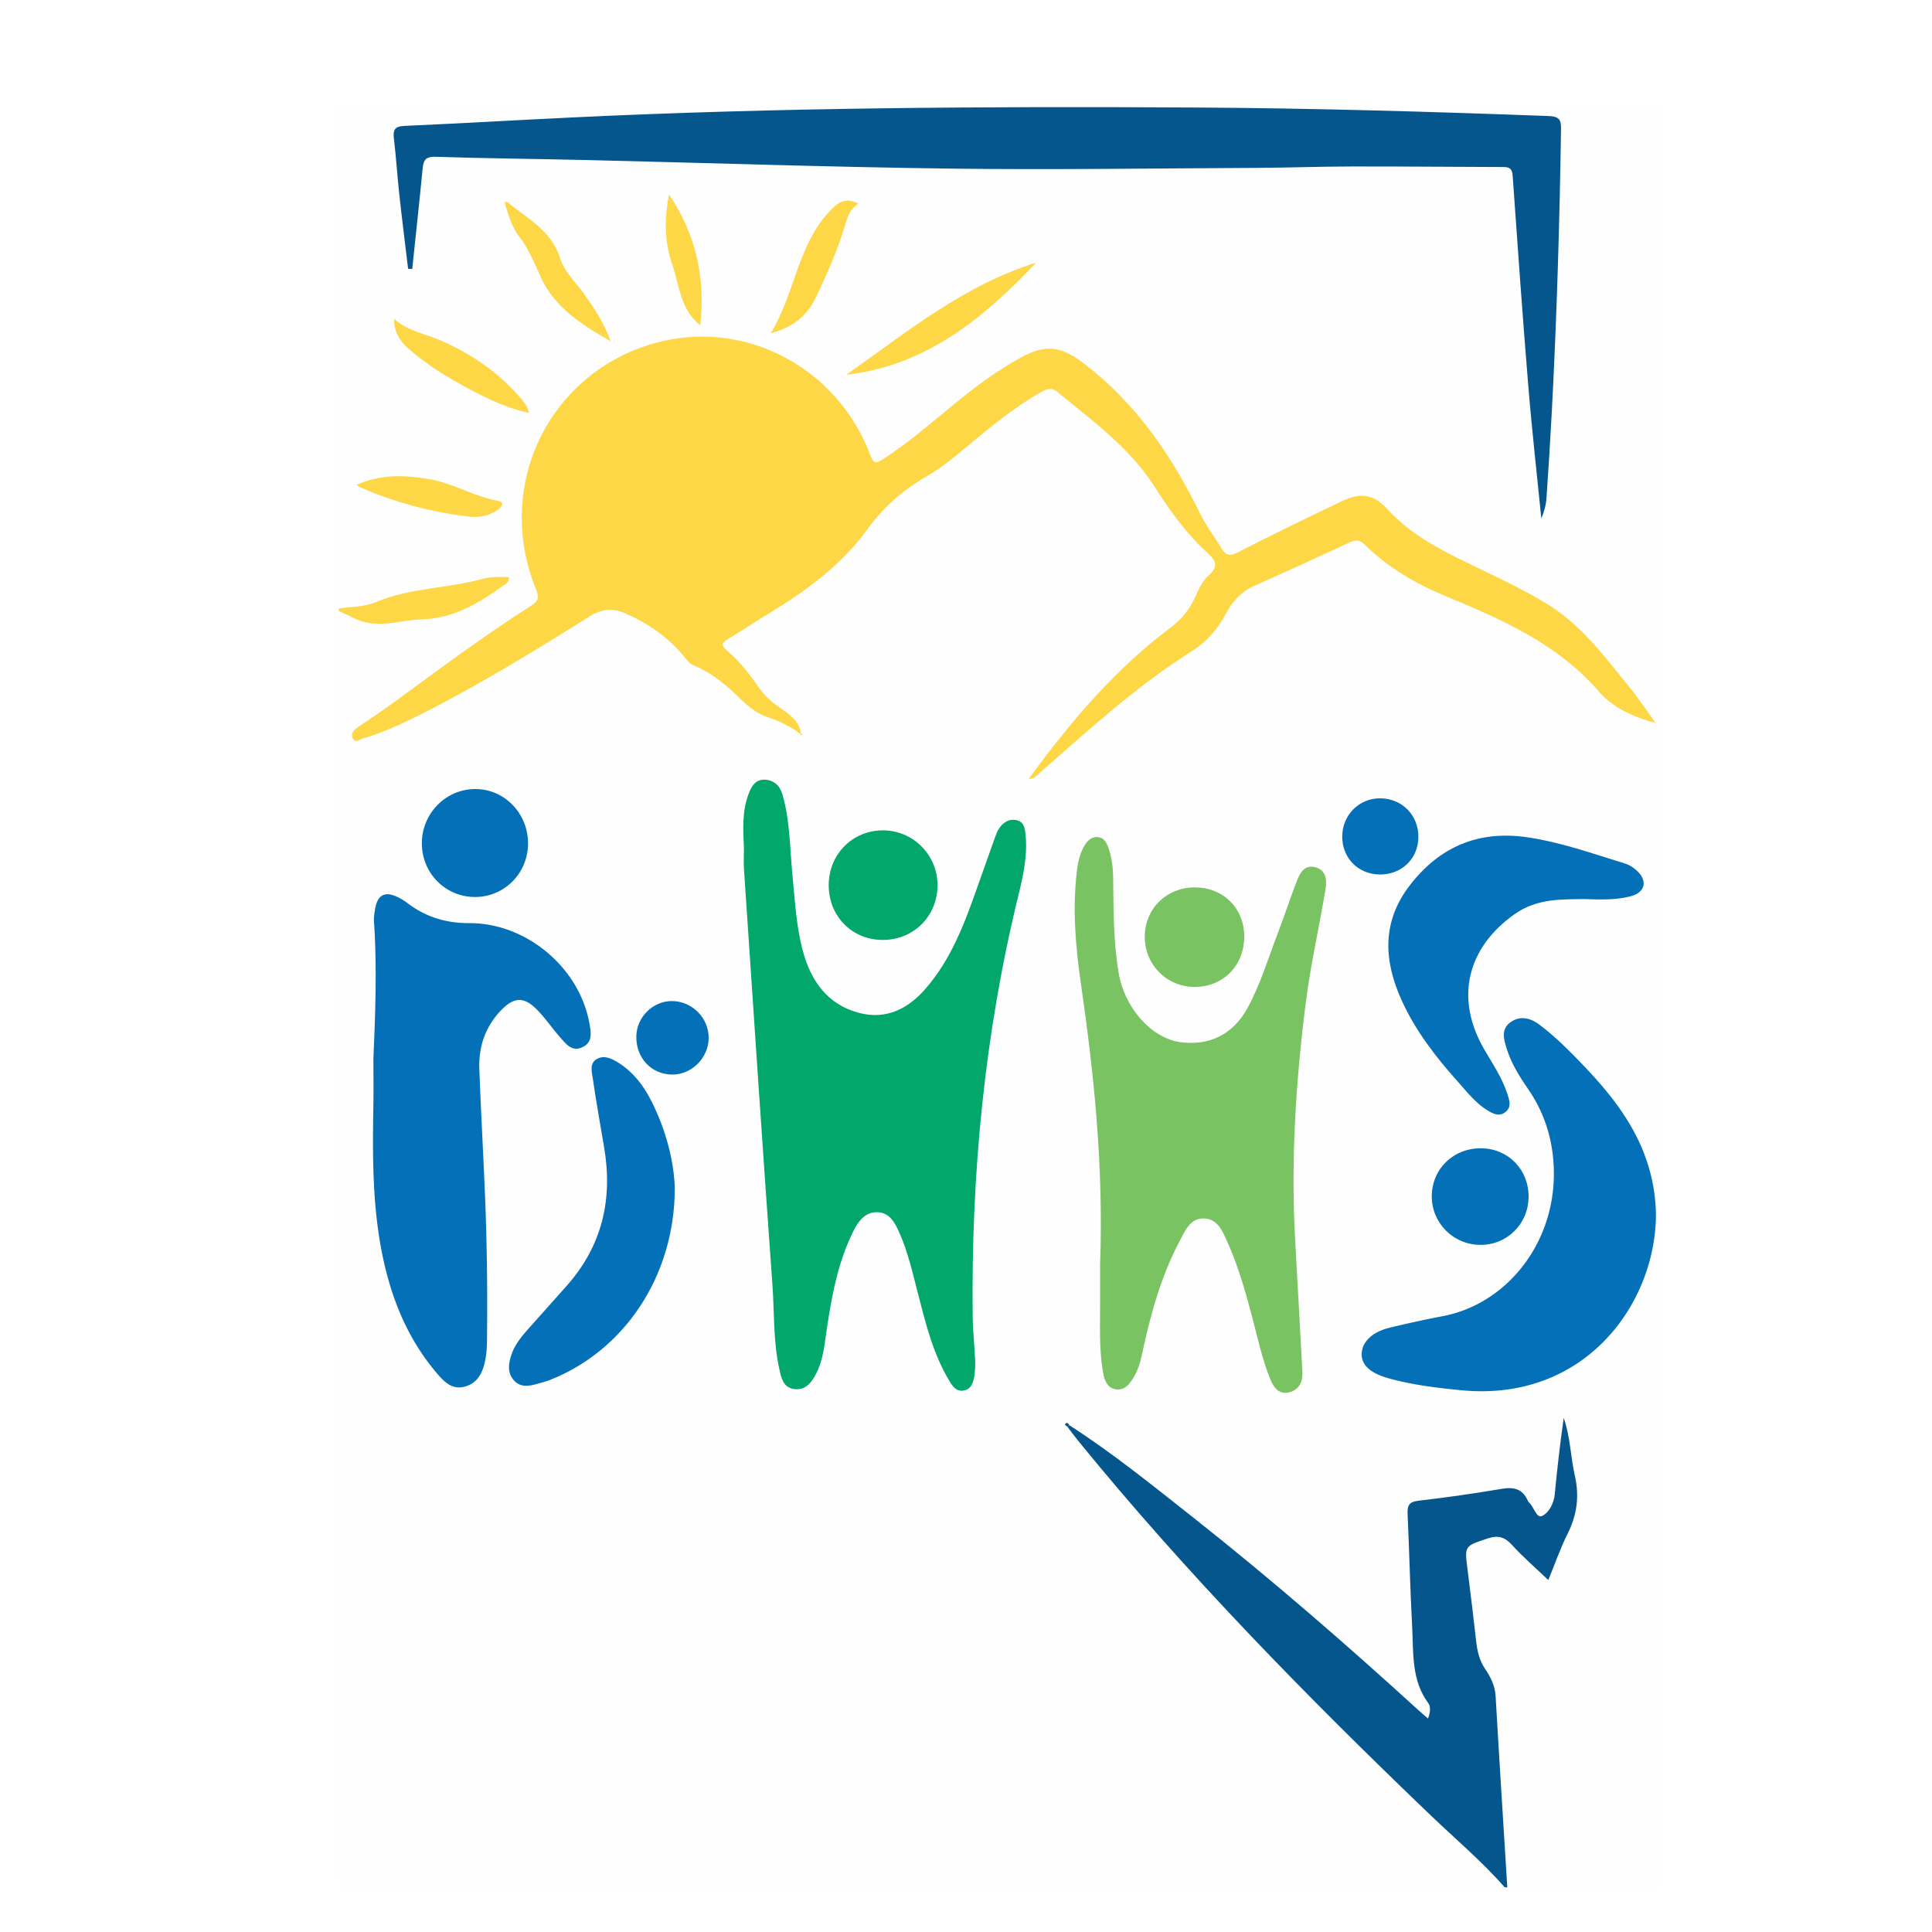<svg xmlns="http://www.w3.org/2000/svg" viewBox="2 5 739 739" width="739" height="739"><g fill="none"><path fill="#fff" d="M2 5h739v739H2z"/><path d="M131.59 237.76V45.1c167.11-.01 334.22.01 501.33-.1 3.74 0 4.58.84 4.58 4.59-.1 224.27-.1 448.55 0 672.82 0 3.74-.83 4.64-4.58 4.59-18.12-.23-36.25-.1-54.37-.1-1.51-24.38-3.07-48.75-4.47-73.14-.23-4.04-1.93-7.33-4.06-10.49-2.12-3.13-2.94-6.6-3.35-10.27-1.05-9.25-2.14-18.49-3.33-27.72-1.17-9.13-1.15-8.87 7.67-11.82 4.08-1.36 6.59-.56 9.41 2.55 4.21 4.64 9 8.75 13.82 13.35 2.44-5.94 4.53-12.03 7.39-17.74 3.58-7.15 4.55-14.33 2.77-22.12-1.67-7.32-1.74-14.98-4.27-22.17-1.38 9.77-2.5 19.49-3.43 29.22-.34 3.61-2.28 7.02-4.79 8.27-2.2 1.09-3.14-3.38-4.98-5.07a2.43 2.43 0 01-.57-.81c-2.02-4.58-5.44-5.25-10.1-4.45-10.47 1.8-21 3.3-31.56 4.5-3.48.4-4.44 1.61-4.29 4.93.67 14.44.97 28.9 1.75 43.33.54 10-.38 20.37 6.18 29.2 1.04 1.41.7 3.64-.11 5.88-1.52-1.32-2.65-2.26-3.73-3.25-27.77-25.32-56.12-49.94-85.6-73.25-15.63-12.35-31.11-24.9-47.89-35.71-.27-.77-1.05-1.07-1.46-.59-.54.65.54.84.81 1.29 1.41 1.84 2.78 3.73 4.25 5.52 41.42 50.82 87.18 97.55 134.46 142.85 9.56 9.16 19.72 17.7 28.48 27.69-147.24 0-294.48-.02-441.73.1-3.63.02-4.32-.77-4.32-4.34.11-161.3.09-322.59.09-483.89 3.37 1.32 6.39 3.34 10.01 4.22 7.39 1.8 14.43-.87 21.58-1.06 12.09-.33 21.49-5.89 30.7-12.5 1.18-.85 3.02-1.46 2.82-3.65-3.58-.13-7.06-.21-10.45.73-13.34 3.68-27.52 3.28-40.53 8.85-4.27 1.84-9.39 1.67-14.13 2.42zm176.56 47.95c.2.3.29.99.78.24.02-.02-.37-.31-.57-.48-.63-4.38-3.79-6.84-7.09-9.1-3.32-2.28-6.47-4.72-8.75-8.05-3.68-5.36-7.63-10.48-12.63-14.67-2.41-2.02-1.49-2.98.67-4.28 5.13-3.07 10.1-6.41 15.21-9.51 14.43-8.77 28.02-18.55 38.05-32.45 6.04-8.37 13.53-14.97 22.48-20.1 5.47-3.14 10.37-7.13 15.23-11.21 9.03-7.58 18.15-15.08 28.44-20.98 2.13-1.22 4.14-2.13 6.39-.27 13.44 11.06 27.65 21.23 37.28 36.32 5.8 9.09 12.12 17.96 20.18 25.25 3.52 3.19 4.32 5.3.35 8.82-2.36 2.1-3.77 5.44-5.15 8.44-2.08 4.51-5.07 8.24-8.96 11.15-15.26 11.44-28.44 24.98-40.43 39.73-2.51 3.09-5 6.21-7.43 9.37-2.29 2.97-4.48 6.01-6.72 9.02 1.52 0 2.28-.61 3.01-1.24 19.12-16.74 37.79-34.04 59.44-47.63 5.58-3.5 9.82-8.4 12.93-14.25 2.48-4.66 5.78-8.43 10.76-10.65 12.27-5.49 24.5-11.07 36.7-16.74 2.29-1.06 3.87-.95 5.73.89 8.75 8.66 19.2 14.8 30.45 19.49 21.68 9.04 43.08 18.19 59.07 36.68 5.47 6.33 13.58 9.88 21.88 12.13.09.1.19.19.28.29l-.33-.24c-3.3-4.57-6.39-9.31-9.94-13.67-9.44-11.56-18.27-23.73-31.3-31.8-10.76-6.66-22.34-11.72-33.65-17.31-10.32-5.1-20.16-10.74-28.06-19.43-4.93-5.41-10.11-6.17-16.73-3.01-13.48 6.44-26.95 12.92-40.22 19.77-3.19 1.64-4.65 1.14-6.28-1.57-2.66-4.41-5.84-8.54-8.1-13.14-10.88-22.18-24.42-42.15-44.35-57.41-8.03-6.15-13.83-7.68-22.79-3.17-3.25 1.64-6.36 3.59-9.44 5.56-15.71 10.03-28.69 23.66-44.34 33.82-3.29 2.14-3.99 2.2-5.43-1.59-12.3-32.52-46.35-50.99-79.32-43.28-42.33 9.91-65.03 54.33-48.38 94.97 1.28 3.13.84 4.49-1.93 6.25-17.67 11.24-34.45 23.76-51.34 36.12-4.82 3.53-9.78 6.88-14.74 10.22-1.68 1.13-3.08 2.51-2.07 4.46.98 1.87 2.76.29 3.96-.07 7.17-2.16 14-5.17 20.69-8.52 22.75-11.38 44.43-24.65 65.94-38.17 4.53-2.84 8.79-3.25 13.6-1.15 8.67 3.79 16.24 9 22.3 16.32 1.16 1.4 2.19 2.93 3.99 3.66 6.92 2.8 12.46 7.54 17.7 12.68 3.13 3.06 6.46 5.79 10.67 7.12 4.48 1.46 8.54 3.6 12.31 6.37zm-21.59 43.71c0 2.66-.16 5.32.02 7.97 3.57 53.04 7.07 106.08 10.89 159.1.77 10.75.25 21.63 2.65 32.24.78 3.45 1.52 7.17 5.91 7.59 4.33.41 6.5-2.68 8.24-6.07 2.55-4.98 3.05-10.47 3.85-15.88 1.93-13.17 4.26-26.24 10.22-38.3 1.86-3.77 4.46-7.51 9.21-7.41 4.84.11 6.86 4.15 8.56 8.03 3.21 7.33 4.97 15.11 6.96 22.82 2.99 11.57 5.8 23.2 12.04 33.6 1.22 2.02 2.59 4.16 5.32 3.79 2.99-.4 3.86-2.96 4.26-5.47.34-2.12.4-4.31.31-6.46-.24-5.48-.87-10.94-.93-16.42-.62-54.37 4.51-108.12 17.47-161.04 1.93-7.87 3.68-15.88 2.66-24.13-.26-2.09-.83-4.04-3.11-4.63-2.25-.58-4.26.12-5.89 1.82-1.18 1.23-1.88 2.7-2.44 4.29-2.26 6.41-4.58 12.81-6.83 19.22-4.91 13.97-10.06 27.83-19.99 39.2-6.69 7.66-15.01 11.81-25.25 9.16-11.97-3.1-18.36-12.03-21.49-23.37-2.61-9.47-3.09-19.32-4.05-29.08-1.02-10.39-.91-20.93-3.84-31.1-.99-3.43-3.25-5.5-6.74-5.66-3.59-.17-5.13 2.49-6.24 5.46-2.53 6.75-2.1 13.75-1.77 20.73zM158.1 107.81c.52.03 1.04.05 1.57.08 1.33-12.7 2.73-25.4 3.95-38.11.31-3.19.83-4.95 4.89-4.82 19.09.62 38.19.77 57.28 1.23 46.48 1.1 92.96 2.69 139.45 3.29 38.88.5 77.77-.08 116.66-.27 12.29-.06 24.58-.52 36.87-.54 19.44-.03 38.88.18 58.33.21 2.51 0 3.32.86 3.5 3.46 1.89 26.84 3.78 53.69 5.99 80.5 1.39 16.85 3.3 33.65 4.97 50.47 1.06-2.58 1.79-5.11 1.96-7.68.78-11.27 1.48-22.54 2.08-33.82 1.88-35.67 2.94-71.37 3.49-107.09.05-3.43-.21-5.17-4.64-5.34-45.3-1.68-90.61-3-135.95-3.26-79.41-.45-158.81 0-238.15 3.82-21.22 1.02-42.44 2.27-63.66 3.21-3.67.16-4.42 1.5-4.02 4.84.85 7.09 1.28 14.23 2.06 21.33 1.04 9.51 2.24 18.99 3.37 28.49zm264.69 380.97c0 3.06-.02 8.38.01 13.69.05 9.3-.52 18.64 1.21 27.86.5 2.65 1.41 5.36 4.47 6.02 3.29.71 5.22-1.47 6.81-3.97 1.9-2.99 2.89-6.33 3.62-9.75 3.15-14.82 7.15-29.38 14.28-42.86 2.06-3.9 3.98-8.84 9.28-8.72 5.51.13 7.32 5.28 9.19 9.44 4.02 8.95 6.67 18.4 9.2 27.87 2.18 8.17 3.88 16.5 7.1 24.36 1.32 3.23 3.54 6.03 7.59 4.73 3.63-1.16 4.83-4.21 4.62-7.91-.93-16.58-1.79-33.16-2.74-49.74-1.76-30.62.18-61.06 4.06-91.45 1.85-14.51 5.11-28.74 7.51-43.14.61-3.68.27-7.41-3.96-8.51-4.16-1.08-5.88 2.37-7.09 5.52-2.51 6.5-4.66 13.14-7.16 19.65-3.69 9.6-6.63 19.53-11.56 28.6-5.51 10.14-14.63 14.65-25.66 13.16-11.13-1.5-21.4-13.02-23.69-26.54-2.06-12.18-1.93-24.49-2.1-36.78-.05-3.86-.59-7.61-1.88-11.25-.7-1.97-1.82-3.73-4.07-3.9-2.19-.17-3.76 1.26-4.84 3.01-1.87 3.02-2.65 6.4-3.07 9.9-1.67 14.14-.63 28.24 1.4 42.21 5.11 35.25 8.85 70.56 7.47 108.5zm-277.96-79.1c0 6.14.09 12.28-.02 18.42-.36 21.12-.39 42.21 4.81 62.89 3.74 14.87 10.01 28.46 20.17 40.09 2.58 2.95 5.48 5.47 9.88 4.35 4.62-1.18 6.66-4.78 7.68-8.95.66-2.71.89-5.59.92-8.39.25-19.61-.03-39.21-.87-58.8-.65-15.1-1.48-30.19-2.05-45.28-.32-8.47 2.19-16.06 8.1-22.34 5.02-5.32 8.9-5.61 13.98-.43 3.36 3.42 6.05 7.49 9.26 11.06 2.06 2.29 4.22 5.05 8.01 3.3 3.95-1.83 3.4-5.24 2.85-8.59-3.54-21.46-23.88-38.95-45.95-38.89-8.89.02-16.65-2.29-23.65-7.6-1.05-.8-2.18-1.52-3.36-2.13-5.29-2.72-8.21-1.27-9.15 4.52-.24 1.47-.49 2.98-.39 4.45 1.16 17.43.55 34.88-.22 52.32zm490.58 60.35c-.06-5-.62-9.94-1.76-14.82-4-17.16-14.27-30.5-26.13-42.83-5.29-5.51-10.68-10.97-16.82-15.54-3.39-2.53-7.44-3.49-11.11-.68-3.56 2.73-2.32 6.55-1.21 10.09 1.76 5.62 4.88 10.56 8.16 15.34 5.39 7.86 8.51 16.47 9.5 25.9 3.18 30.36-16.41 55.99-42.02 60.92-6.84 1.32-13.66 2.78-20.42 4.43-6.82 1.66-10.7 5.52-10.74 10.18-.03 4.13 3.38 7.29 10.39 9.22 9.16 2.51 18.55 3.68 27.99 4.56 46.71 4.39 73.78-32.59 74.17-66.77zm-27.77-121.14c7.59.3 12.94.3 18.09-1.05 5.68-1.49 6.61-6 2.22-9.94-1.2-1.08-2.69-2.06-4.21-2.52-12.5-3.84-24.84-8.29-37.88-10.15-18.47-2.63-33.25 3.74-44.56 18.37-10.94 14.15-10.03 29.19-2.92 44.57 5.29 11.43 12.9 21.26 21.24 30.57 3.43 3.83 6.58 7.96 11 10.77 2.29 1.45 4.79 2.88 7.32.78 2.34-1.95 1.4-4.49.61-6.91-2.03-6.22-5.71-11.58-8.94-17.18-11.14-19.33-6.48-38.6 11.65-51.47 8.94-6.36 18.77-5.62 26.38-5.84zM260.11 459.55c-.25-9.89-3.22-22.22-9.13-33.76-2.9-5.67-6.72-10.65-12.22-14.17-2.62-1.68-5.52-3.16-8.37-1.62-3.06 1.65-2.01 5.06-1.61 7.73 1.28 8.69 2.79 17.35 4.28 26 3.44 19.98-.73 37.89-14.42 53.22-4.97 5.57-9.94 11.15-14.91 16.73-2.55 2.86-4.92 5.87-6.14 9.56-1.14 3.42-1.6 6.98 1.1 9.86 2.48 2.65 5.72 2.13 8.85 1.2 1.59-.47 3.21-.86 4.75-1.46 28.38-11.08 47.79-39.61 47.82-73.29zm58.88-115.99c-.01 11.87 8.85 20.91 20.54 20.98 11.92.07 21.14-9.14 21.08-21.07-.06-11.53-9.44-20.87-20.93-20.85-11.63.01-20.68 9.17-20.69 20.94zm-155.63-15.93c.03 11.48 9.17 20.59 20.55 20.48 11.16-.11 20.04-9.17 20.07-20.46.03-11.56-9.06-20.9-20.29-20.84-11.25.06-20.36 9.39-20.33 20.82zm295.65 16.8c-10.74 0-19.03 8.1-19.14 18.7-.1 10.79 8.36 19.37 19.11 19.37 10.91 0 18.99-8.25 18.94-19.35-.04-10.79-8.05-18.72-18.91-18.72zm127.68 118.44c.1-10.41-7.68-18.48-17.98-18.64-10.64-.17-18.92 7.75-19.04 18.2-.12 10.32 8.21 18.71 18.61 18.74 10.22.03 18.31-8.01 18.41-18.3zm-188.37-357.4c-27.67 8.62-49.6 26.68-72.62 42.89 30.63-3.5 52.57-21.69 72.62-42.89zM529.75 339.5c8.34.08 14.66-5.98 14.79-14.16.14-8.44-6.21-14.95-14.6-14.98-8.08-.03-14.46 6.34-14.53 14.53-.08 8.27 6.07 14.53 14.34 14.61zM245.4 401.28c-.21 8.27 5.59 14.58 13.54 14.75 7.49.16 14.02-6.26 14.13-13.87.11-7.6-6.11-14.05-13.76-14.25-7.34-.19-13.72 5.94-13.91 13.37zm-92.63-274.31c-.12 5.08 2.17 8.42 5.33 11.26 7.21 6.46 15.47 11.38 23.97 15.91 6.98 3.72 14.14 7.02 22.28 8.84-.63-2.93-2.26-4.59-3.75-6.3-8.56-9.81-19.08-16.83-31.03-21.85-5.59-2.36-11.8-3.31-16.8-7.86zm82.82 8.56c-2.78-7.55-6.52-12.92-10.31-18.29-3.14-4.45-7.41-8.21-9.07-13.57-3.27-10.55-12.68-15.2-20.33-21.55-.11-.09-.54.21-.86.35 1.39 4.55 2.62 9.18 5.6 13.03 3.58 4.63 5.73 9.94 8.11 15.26 5.15 11.52 15.2 18.14 26.86 24.77zm94.74-52.64c-5.23-2.64-8.02-.25-10.98 2.88-12.25 12.95-13.16 31.17-22.52 46.68 8.62-2.24 14.01-6.91 17.24-13.69 4.27-8.98 8.35-18.08 11.18-27.66.89-3.01 1.74-6.03 5.08-8.21zM138.31 190.46c.97.58 1.37.89 1.81 1.08 13.16 5.72 26.91 9.36 41.14 11.06 3.97.47 8.01-.28 11.37-2.75 1.46-1.07 2.59-2.78-.4-3.33-9.03-1.66-16.95-6.69-26.03-8.25-9.24-1.58-18.28-1.99-27.89 2.19zM257.86 79.33c-1.66 9.27-1.82 17.8 1.21 26.64 2.83 8.24 3.07 17.34 10.76 23.47 2.11-18.63-1.89-35.25-11.97-50.11z" fill="#fefefe"/><path d="M577.55 726.9c-8.76-9.99-18.92-18.53-28.48-27.69-47.28-45.3-93.04-92.03-134.46-142.85-1.47-1.8-2.83-3.68-4.25-5.52.23-.22.45-.46.65-.7 16.78 10.81 32.26 23.36 47.89 35.71 29.48 23.31 57.84 47.93 85.6 73.25 1.08.99 2.21 1.93 3.73 3.25.81-2.24 1.15-4.47.11-5.88-6.56-8.83-5.63-19.2-6.18-29.2-.78-14.43-1.09-28.89-1.75-43.33-.15-3.32.81-4.53 4.29-4.93 10.55-1.21 21.09-2.71 31.56-4.5 4.66-.8 8.08-.13 10.1 4.45.13.3.33.59.57.81 1.84 1.69 2.78 6.16 4.98 5.07 2.52-1.25 4.45-4.66 4.79-8.27.93-9.74 2.05-19.46 3.43-29.22 2.54 7.19 2.6 14.84 4.27 22.17 1.78 7.79.81 14.97-2.77 22.12-2.86 5.71-4.95 11.81-7.39 17.74-4.82-4.6-9.6-8.71-13.82-13.35-2.82-3.11-5.32-3.91-9.41-2.55-8.81 2.94-8.84 2.69-7.67 11.82 1.19 9.23 2.27 18.48 3.33 27.72.42 3.67 1.24 7.14 3.35 10.27 2.13 3.16 3.83 6.45 4.06 10.49 1.4 24.38 2.96 48.76 4.47 73.14-.34-.02-.67-.02-1-.02z" fill="#06568e"/><path d="M131.59 237.76c4.73-.75 9.86-.58 14.13-2.41 13.01-5.57 27.2-5.18 40.53-8.85 3.39-.94 6.88-.86 10.45-.73.2 2.19-1.64 2.8-2.82 3.65-9.21 6.61-18.62 12.17-30.7 12.5-7.15.19-14.19 2.87-21.58 1.06-3.62-.88-6.64-2.9-10.01-4.22v-1z" fill="#fed747"/><path d="M635.44 281.63c-8.3-2.25-16.41-5.8-21.88-12.13-15.99-18.49-37.39-27.64-59.07-36.68-11.25-4.69-21.71-10.83-30.45-19.49-1.86-1.84-3.44-1.95-5.73-.89-12.19 5.67-24.42 11.25-36.7 16.74-4.98 2.23-8.28 5.99-10.76 10.65-3.11 5.85-7.35 10.75-12.93 14.25-21.65 13.59-40.32 30.89-59.44 47.63-.73.64-1.48 1.24-3.01 1.24 2.24-3.01 4.43-6.05 6.72-9.02 2.43-3.16 4.92-6.28 7.43-9.37 11.99-14.76 25.17-28.29 40.43-39.73 3.89-2.92 6.88-6.64 8.96-11.15 1.38-3 2.79-6.34 5.15-8.44 3.97-3.53 3.17-5.64-.35-8.82-8.06-7.29-14.38-16.16-20.18-25.25-9.63-15.09-23.84-25.26-37.28-36.32-2.25-1.86-4.26-.95-6.39.27-10.29 5.9-19.41 13.4-28.44 20.98-4.86 4.07-9.76 8.06-15.23 11.21-8.94 5.13-16.44 11.73-22.48 20.1-10.03 13.9-23.61 23.68-38.05 32.45-5.11 3.1-10.08 6.44-15.21 9.51-2.16 1.3-3.09 2.26-.67 4.28 5 4.19 8.95 9.31 12.63 14.67 2.29 3.33 5.44 5.78 8.75 8.05 3.29 2.26 6.45 4.72 7.09 9.1l-.22.24c-3.76-2.77-7.83-4.91-12.3-6.33-4.21-1.34-7.55-4.06-10.67-7.12-5.24-5.13-10.79-9.88-17.7-12.68-1.8-.73-2.83-2.26-3.99-3.66-6.06-7.32-13.63-12.54-22.3-16.32-4.81-2.1-9.08-1.7-13.6 1.15-21.52 13.52-43.19 26.78-65.94 38.17-6.69 3.35-13.52 6.36-20.69 8.52-1.2.36-2.99 1.95-3.96.07-1.01-1.94.39-3.33 2.07-4.46 4.96-3.34 9.92-6.69 14.74-10.22 16.89-12.37 33.67-24.88 51.34-36.12 2.76-1.76 3.21-3.12 1.93-6.25-16.65-40.64 6.06-85.07 48.38-94.97 32.97-7.71 67.02 10.76 79.32 43.28 1.44 3.8 2.14 3.73 5.43 1.59 15.65-10.16 28.62-23.79 44.34-33.82 3.08-1.96 6.18-3.92 9.44-5.56 8.96-4.52 14.76-2.98 22.79 3.17 19.94 15.26 33.47 35.23 44.35 57.41 2.25 4.6 5.44 8.73 8.1 13.14 1.63 2.71 3.09 3.21 6.28 1.57 13.27-6.85 26.74-13.33 40.22-19.77 6.62-3.16 11.8-2.4 16.73 3.01 7.9 8.68 17.75 14.33 28.06 19.43 11.31 5.59 22.89 10.64 33.65 17.31 13.02 8.06 21.86 20.23 31.3 31.8 3.56 4.36 6.64 9.1 9.94 13.67z" fill="#fed747"/><path d="M286.56 329.42c-.33-6.97-.75-13.98 1.76-20.71 1.11-2.97 2.65-5.63 6.24-5.46 3.49.17 5.75 2.23 6.74 5.66 2.94 10.16 2.82 20.7 3.84 31.1.96 9.76 1.44 19.6 4.05 29.08 3.12 11.34 9.52 20.27 21.49 23.37 10.23 2.65 18.56-1.51 25.25-9.16 9.94-11.37 15.08-25.24 19.99-39.2 2.26-6.41 4.57-12.81 6.83-19.22.56-1.59 1.27-3.06 2.44-4.29 1.63-1.7 3.64-2.41 5.89-1.82 2.28.59 2.85 2.54 3.11 4.63 1.02 8.25-.73 16.26-2.66 24.13-12.96 52.91-18.09 106.66-17.47 161.04.06 5.47.69 10.94.93 16.42.09 2.15.03 4.34-.31 6.46-.4 2.51-1.27 5.07-4.26 5.47-2.73.37-4.11-1.77-5.32-3.79-6.25-10.4-9.06-22.03-12.04-33.6-1.99-7.71-3.74-15.49-6.96-22.82-1.7-3.88-3.72-7.92-8.56-8.03-4.74-.1-7.35 3.64-9.21 7.41-5.96 12.06-8.29 25.14-10.22 38.3-.79 5.41-1.3 10.9-3.85 15.88-1.73 3.38-3.9 6.48-8.24 6.07-4.39-.42-5.13-4.14-5.91-7.59-2.39-10.62-1.87-21.49-2.65-32.24-3.82-53.02-7.32-106.06-10.89-159.1-.17-2.67-.01-5.34-.01-7.99z" fill="#02a76b"/><path d="M158.1 107.81c-1.13-9.49-2.33-18.98-3.37-28.48-.78-7.1-1.21-14.24-2.06-21.33-.4-3.35.34-4.68 4.02-4.84 21.23-.94 42.44-2.19 63.67-3.21 79.33-3.83 158.73-4.28 238.14-3.83 45.34.26 90.65 1.58 135.96 3.27 4.42.17 4.69 1.9 4.64 5.34-.55 35.72-1.61 71.42-3.49 107.09-.59 11.28-1.29 22.55-2.08 33.82-.18 2.57-.91 5.1-1.96 7.68-1.68-16.82-3.59-33.62-4.97-50.47-2.21-26.82-4.1-53.66-5.99-80.5-.18-2.61-.99-3.46-3.5-3.46-19.44-.04-38.88-.25-58.33-.21-12.29.02-24.58.49-36.87.54-38.89.18-77.78.77-116.66.27-46.49-.6-92.97-2.19-139.45-3.29-19.09-.45-38.2-.6-57.28-1.23-4.06-.13-4.58 1.63-4.89 4.82-1.23 12.71-2.62 25.41-3.95 38.11-.54-.04-1.06-.07-1.58-.09z" fill="#06568e"/><path d="M422.79 488.78c1.37-37.94-2.36-73.25-7.47-108.49-2.02-13.96-3.07-28.07-1.4-42.21.41-3.5 1.2-6.88 3.07-9.9 1.09-1.75 2.65-3.18 4.84-3.01 2.24.17 3.37 1.93 4.07 3.9 1.29 3.63 1.82 7.39 1.88 11.25.16 12.29.04 24.6 2.1 36.78 2.29 13.52 12.56 25.04 23.69 26.54 11.02 1.49 20.14-3.02 25.66-13.16 4.93-9.07 7.87-19 11.56-28.6 2.5-6.51 4.65-13.15 7.16-19.65 1.21-3.15 2.93-6.6 7.09-5.52 4.22 1.1 4.57 4.83 3.96 8.51-2.39 14.4-5.66 28.62-7.51 43.14-3.87 30.39-5.81 60.83-4.06 91.45.95 16.58 1.81 33.16 2.74 49.74.21 3.7-.99 6.75-4.62 7.91-4.05 1.29-6.27-1.51-7.59-4.73-3.22-7.85-4.92-16.18-7.1-24.36-2.53-9.47-5.18-18.92-9.2-27.87-1.86-4.15-3.68-9.31-9.19-9.44-5.29-.12-7.22 4.82-9.28 8.72-7.12 13.48-11.13 28.03-14.28 42.86-.73 3.43-1.72 6.76-3.62 9.75-1.59 2.5-3.51 4.67-6.81 3.97-3.06-.66-3.97-3.37-4.47-6.02-1.73-9.22-1.16-18.55-1.21-27.86-.03-5.32-.01-10.64-.01-13.7z" fill="#7ac363"/><path d="M144.83 409.68c.77-17.45 1.38-34.9.22-52.33-.1-1.47.15-2.99.39-4.45.94-5.79 3.86-7.24 9.15-4.52 1.17.6 2.31 1.33 3.36 2.13 7 5.31 14.75 7.62 23.65 7.6 22.07-.06 42.41 17.44 45.95 38.89.55 3.35 1.11 6.77-2.85 8.59-3.79 1.75-5.95-1.01-8.01-3.3-3.21-3.57-5.9-7.64-9.26-11.06-5.09-5.18-8.96-4.89-13.98.43-5.92 6.27-8.42 13.87-8.1 22.34.57 15.1 1.39 30.19 2.05 45.28.85 19.59 1.12 39.19.87 58.8-.04 2.81-.26 5.68-.92 8.39-1.02 4.17-3.06 7.77-7.68 8.95-4.39 1.12-7.29-1.39-9.88-4.35-10.16-11.62-16.44-25.22-20.17-40.09-5.2-20.69-5.17-41.78-4.81-62.89.11-6.13.02-12.27.02-18.41zM635.41 470.03c-.39 34.18-27.46 71.16-74.18 66.77-9.44-.89-18.83-2.05-27.99-4.56-7.01-1.92-10.42-5.09-10.39-9.22.04-4.66 3.92-8.52 10.74-10.18a431.48 431.48 0 0120.42-4.43c25.6-4.93 45.2-30.56 42.02-60.92-.99-9.43-4.1-18.04-9.5-25.9-3.28-4.78-6.4-9.73-8.16-15.34-1.11-3.54-2.35-7.36 1.21-10.09 3.67-2.81 7.72-1.84 11.11.68 6.14 4.58 11.53 10.03 16.82 15.54 11.85 12.34 22.13 25.67 26.13 42.83 1.15 4.88 1.72 9.82 1.77 14.82z" fill="#0370b8"/><path d="M607.64 348.89c-7.61.22-17.44-.51-26.38 5.83-18.13 12.87-22.79 32.14-11.65 51.47 3.23 5.6 6.91 10.95 8.94 17.18.79 2.42 1.73 4.96-.61 6.91-2.53 2.1-5.03.67-7.32-.78-4.42-2.8-7.58-6.94-11-10.77-8.34-9.31-15.95-19.13-21.24-30.57-7.11-15.38-8.02-30.42 2.92-44.57 11.3-14.63 26.09-21 44.56-18.37 13.04 1.85 25.37 6.31 37.88 10.15 1.53.47 3.01 1.45 4.21 2.52 4.39 3.94 3.46 8.45-2.22 9.94-5.15 1.35-10.5 1.36-18.09 1.06zM260.11 459.55c-.03 33.68-19.45 62.21-47.82 73.31-1.54.6-3.16.99-4.75 1.46-3.13.92-6.37 1.45-8.85-1.2-2.7-2.88-2.24-6.44-1.1-9.86 1.23-3.69 3.59-6.7 6.14-9.56 4.97-5.58 9.93-11.16 14.91-16.73 13.69-15.33 17.86-33.24 14.42-53.22-1.49-8.66-3-17.31-4.28-26-.39-2.67-1.44-6.08 1.61-7.73 2.85-1.54 5.74-.06 8.37 1.62 5.49 3.52 9.31 8.5 12.22 14.17 5.91 11.52 8.88 23.85 9.13 33.74z" fill="#0370b8"/><path d="M318.99 343.56c.01-11.76 9.06-20.92 20.69-20.95 11.5-.02 20.87 9.32 20.93 20.85.06 11.93-9.15 21.14-21.08 21.07-11.69-.06-20.55-9.11-20.54-20.97z" fill="#02a76b"/><path d="M163.36 327.63c-.03-11.43 9.08-20.76 20.33-20.82 11.23-.06 20.32 9.28 20.29 20.84-.03 11.29-8.92 20.35-20.07 20.46-11.38.11-20.53-9-20.55-20.48z" fill="#0370b8"/><path d="M459.01 344.43c10.87 0 18.87 7.93 18.92 18.73.04 11.1-8.04 19.35-18.94 19.35-10.75 0-19.22-8.59-19.11-19.37.09-10.61 8.39-18.72 19.13-18.71z" fill="#7ac363"/><path d="M586.69 462.87c-.1 10.29-8.19 18.33-18.42 18.3-10.39-.03-18.72-8.42-18.61-18.74.12-10.45 8.4-18.37 19.04-18.2 10.31.16 18.09 8.23 17.99 18.64z" fill="#0370b8"/><path d="M398.32 105.47c-20.05 21.2-41.98 39.39-72.62 42.89 23.02-16.22 44.94-34.27 72.62-42.89z" fill="#fed747"/><path d="M529.75 339.5c-8.27-.08-14.42-6.34-14.34-14.61.08-8.19 6.45-14.56 14.53-14.53 8.39.03 14.74 6.54 14.6 14.98-.13 8.18-6.46 14.24-14.79 14.16zM245.4 401.28c.19-7.43 6.57-13.56 13.91-13.37 7.64.2 13.87 6.64 13.76 14.25-.11 7.61-6.64 14.03-14.13 13.87-7.95-.17-13.74-6.48-13.54-14.75z" fill="#0370b8"/><path d="M152.77 126.97c5 4.55 11.21 5.51 16.8 7.85 11.95 5.02 22.47 12.05 31.03 21.85 1.49 1.7 3.12 3.37 3.75 6.3-8.14-1.82-15.29-5.12-22.28-8.84-8.5-4.53-16.76-9.45-23.97-15.91-3.17-2.83-5.45-6.17-5.33-11.25zM235.59 135.53c-11.66-6.63-21.71-13.25-26.86-24.76-2.38-5.32-4.53-10.62-8.11-15.26-2.98-3.86-4.21-8.48-5.6-13.03.32-.14.76-.44.86-.35 7.65 6.35 17.05 11 20.33 21.55 1.66 5.37 5.93 9.13 9.07 13.57 3.8 5.36 7.53 10.74 10.31 18.28zM330.33 82.89c-3.34 2.18-4.19 5.2-5.08 8.22-2.84 9.58-6.91 18.68-11.18 27.66-3.23 6.78-8.62 11.45-17.24 13.69 9.36-15.51 10.27-33.74 22.52-46.68 2.96-3.14 5.75-5.53 10.98-2.89zM138.31 190.46c9.61-4.19 18.65-3.77 27.89-2.19 9.08 1.56 17 6.59 26.03 8.25 2.99.55 1.86 2.26.4 3.33-3.36 2.47-7.4 3.22-11.37 2.75-14.22-1.7-27.97-5.34-41.14-11.06-.44-.19-.84-.49-1.81-1.08zM257.86 79.33c10.08 14.86 14.09 31.49 11.98 50.11-7.69-6.14-7.93-15.23-10.76-23.47-3.05-8.84-2.89-17.37-1.22-26.64z" fill="#fed747"/><path d="M410.36 550.83c-.28-.46-1.36-.65-.81-1.29.41-.49 1.19-.19 1.46.59-.21.25-.42.48-.65.7z" fill="#06568e"/><path d="M635.39 281.68l.33.24c-.09-.1-.19-.19-.28-.29zM308.36 285.47c.2.17.58.46.57.48-.5.74-.58.06-.78-.24z" fill="#fed747"/></g></svg>